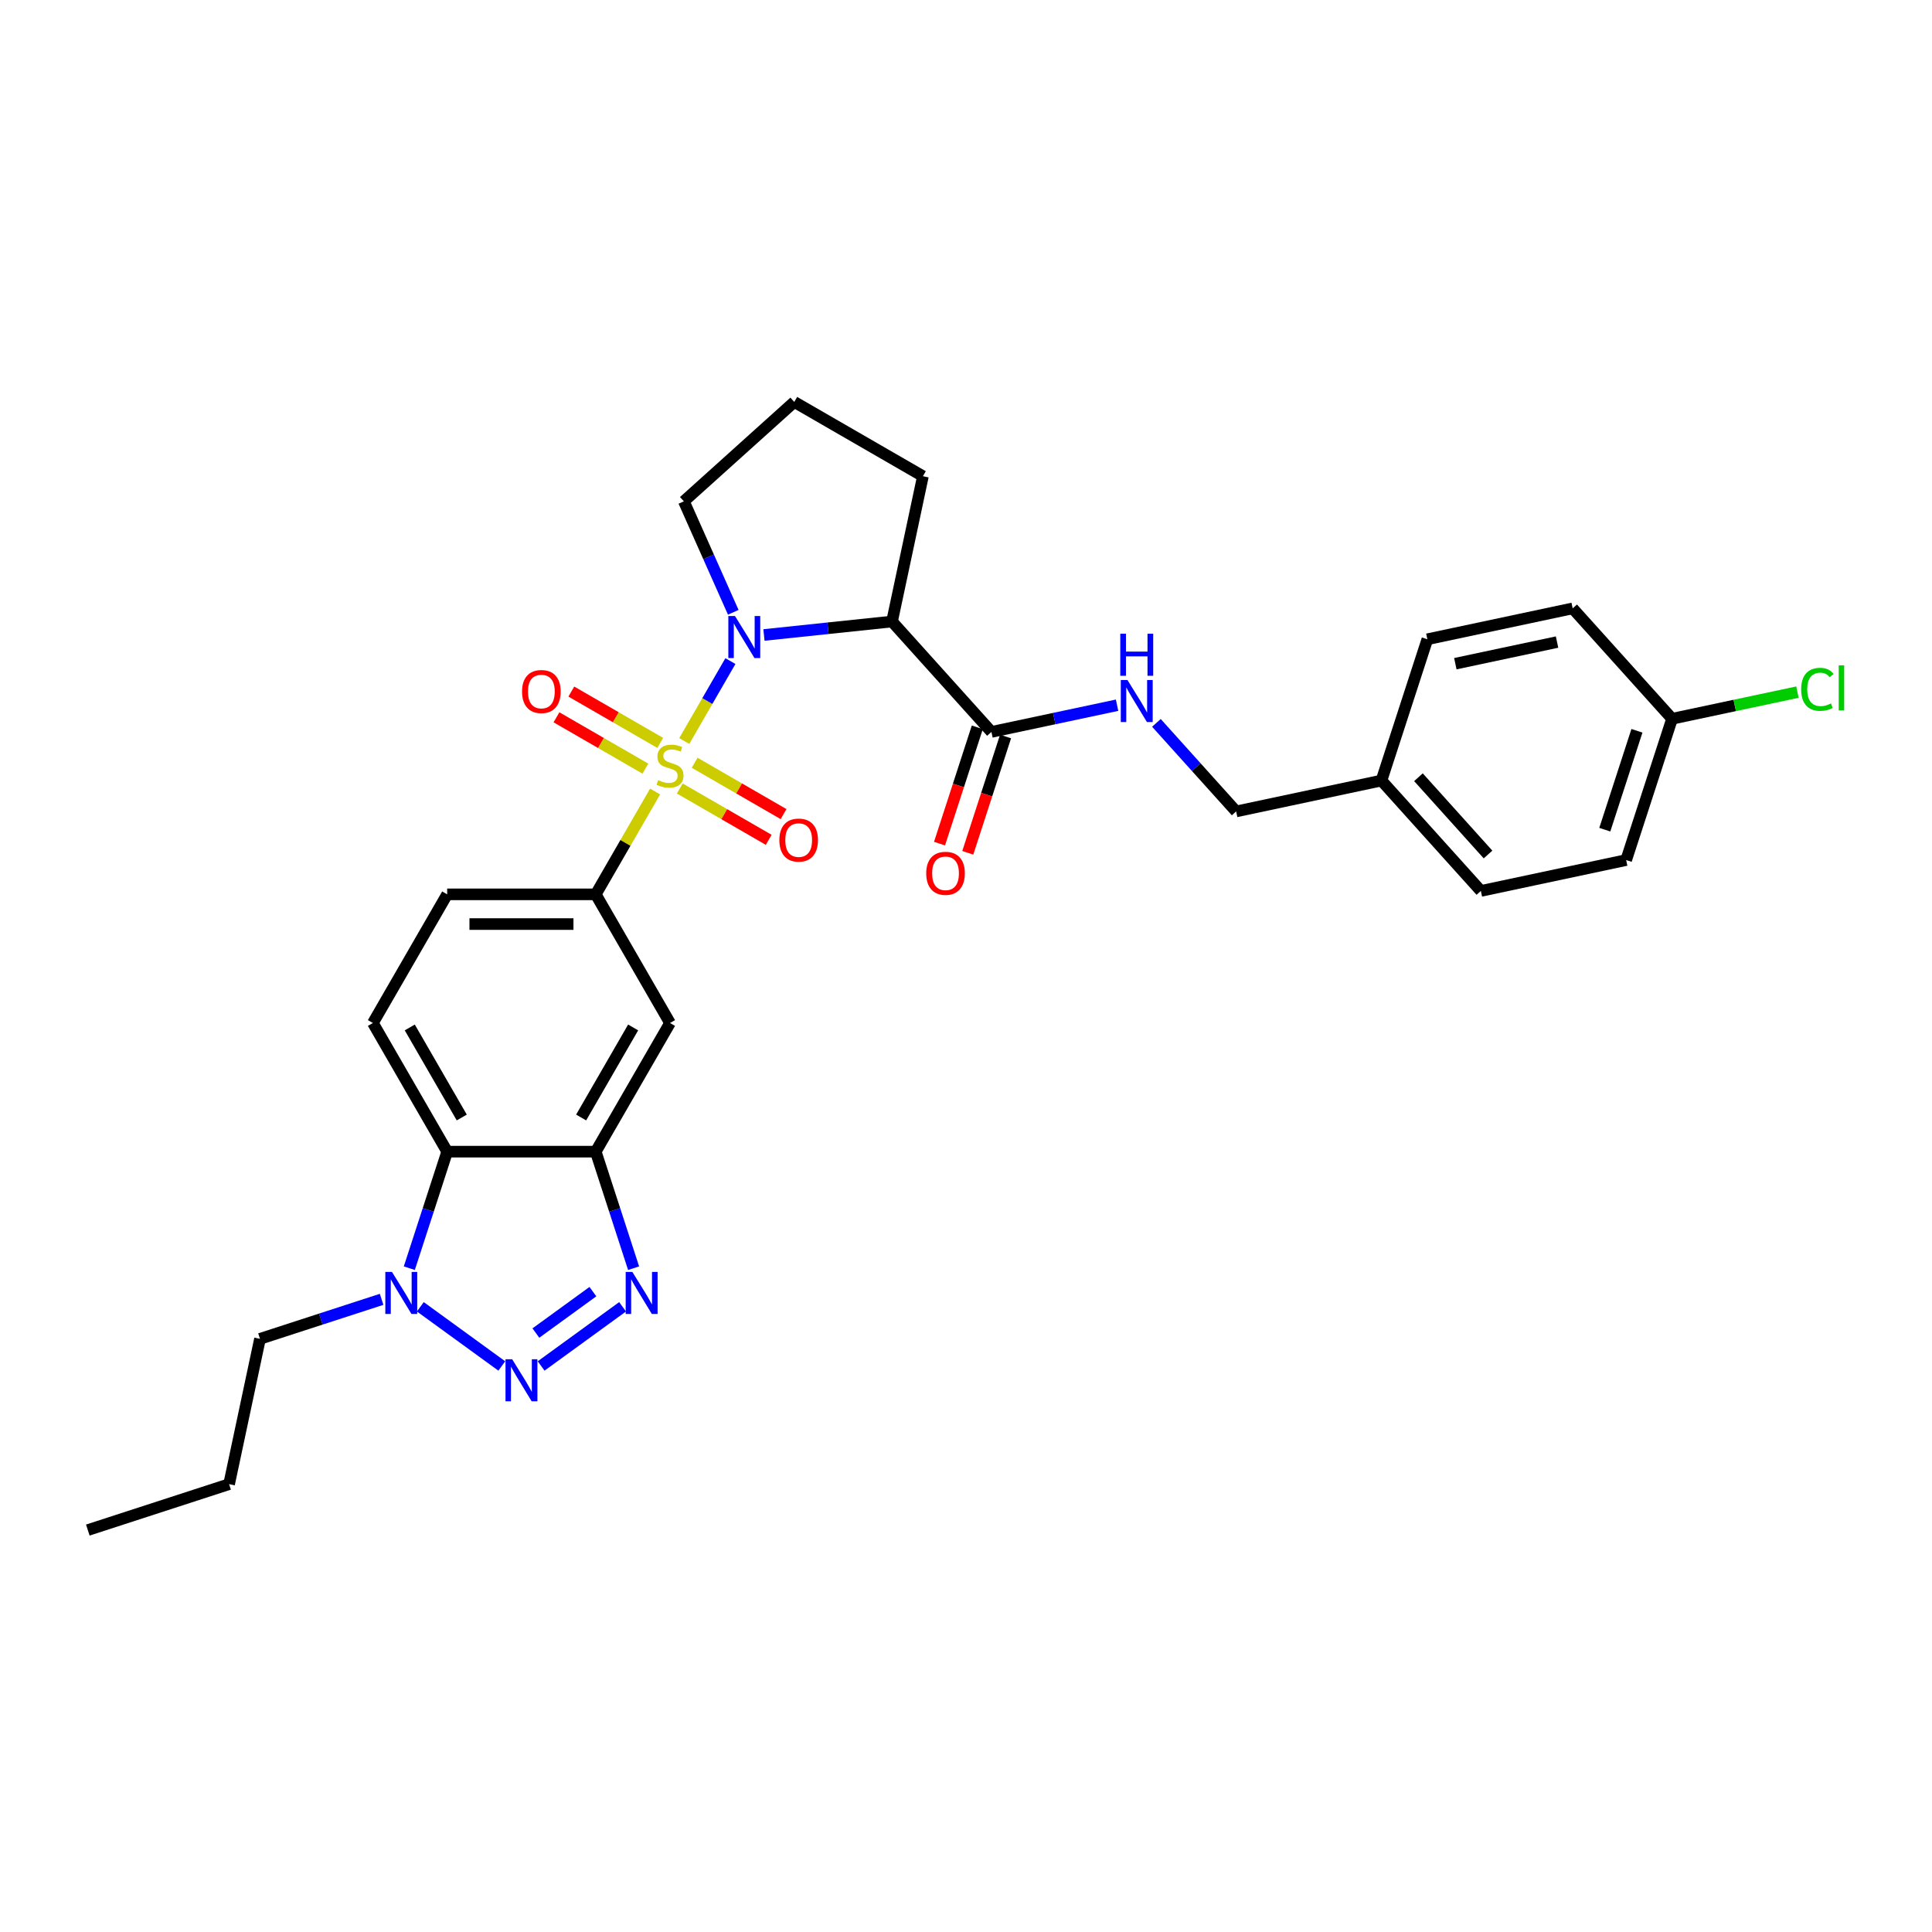 <?xml version='1.0' encoding='iso-8859-1'?>
<svg version='1.1' baseProfile='full'
              xmlns='http://www.w3.org/2000/svg'
                      xmlns:rdkit='http://www.rdkit.org/xml'
                      xmlns:xlink='http://www.w3.org/1999/xlink'
                  xml:space='preserve'
width='1000px' height='1000px' viewBox='0 0 1000 1000'>
<!-- END OF HEADER -->
<rect style='opacity:1.0;fill:#FFFFFF;stroke:none' width='1000' height='1000' x='0' y='0'> </rect>
<path class='bond-0' d='M 354.176,383.547 L 366.118,362.862' style='fill:none;fill-rule:evenodd;stroke:#CCCC00;stroke-width:6px;stroke-linecap:butt;stroke-linejoin:miter;stroke-opacity:1' />
<path class='bond-0' d='M 366.118,362.862 L 378.06,342.177' style='fill:none;fill-rule:evenodd;stroke:#0000FF;stroke-width:6px;stroke-linecap:butt;stroke-linejoin:miter;stroke-opacity:1' />
<path class='bond-6' d='M 339.082,409.69 L 323.717,436.303' style='fill:none;fill-rule:evenodd;stroke:#CCCC00;stroke-width:6px;stroke-linecap:butt;stroke-linejoin:miter;stroke-opacity:1' />
<path class='bond-6' d='M 323.717,436.303 L 308.351,462.916' style='fill:none;fill-rule:evenodd;stroke:#000000;stroke-width:6px;stroke-linecap:butt;stroke-linejoin:miter;stroke-opacity:1' />
<path class='bond-10' d='M 351.857,408.126 L 374.869,421.412' style='fill:none;fill-rule:evenodd;stroke:#CCCC00;stroke-width:6px;stroke-linecap:butt;stroke-linejoin:miter;stroke-opacity:1' />
<path class='bond-10' d='M 374.869,421.412 L 397.882,434.698' style='fill:none;fill-rule:evenodd;stroke:#FF0000;stroke-width:6px;stroke-linecap:butt;stroke-linejoin:miter;stroke-opacity:1' />
<path class='bond-10' d='M 359.546,394.808 L 382.559,408.094' style='fill:none;fill-rule:evenodd;stroke:#CCCC00;stroke-width:6px;stroke-linecap:butt;stroke-linejoin:miter;stroke-opacity:1' />
<path class='bond-10' d='M 382.559,408.094 L 405.571,421.38' style='fill:none;fill-rule:evenodd;stroke:#FF0000;stroke-width:6px;stroke-linecap:butt;stroke-linejoin:miter;stroke-opacity:1' />
<path class='bond-11' d='M 341.738,384.526 L 318.725,371.24' style='fill:none;fill-rule:evenodd;stroke:#CCCC00;stroke-width:6px;stroke-linecap:butt;stroke-linejoin:miter;stroke-opacity:1' />
<path class='bond-11' d='M 318.725,371.24 L 295.713,357.954' style='fill:none;fill-rule:evenodd;stroke:#FF0000;stroke-width:6px;stroke-linecap:butt;stroke-linejoin:miter;stroke-opacity:1' />
<path class='bond-11' d='M 334.049,397.844 L 311.036,384.558' style='fill:none;fill-rule:evenodd;stroke:#CCCC00;stroke-width:6px;stroke-linecap:butt;stroke-linejoin:miter;stroke-opacity:1' />
<path class='bond-11' d='M 311.036,384.558 L 288.024,371.272' style='fill:none;fill-rule:evenodd;stroke:#FF0000;stroke-width:6px;stroke-linecap:butt;stroke-linejoin:miter;stroke-opacity:1' />
<path class='bond-3' d='M 395.424,328.666 L 428.569,325.182' style='fill:none;fill-rule:evenodd;stroke:#0000FF;stroke-width:6px;stroke-linecap:butt;stroke-linejoin:miter;stroke-opacity:1' />
<path class='bond-3' d='M 428.569,325.182 L 461.714,321.698' style='fill:none;fill-rule:evenodd;stroke:#000000;stroke-width:6px;stroke-linecap:butt;stroke-linejoin:miter;stroke-opacity:1' />
<path class='bond-16' d='M 379.54,316.925 L 366.754,288.208' style='fill:none;fill-rule:evenodd;stroke:#0000FF;stroke-width:6px;stroke-linecap:butt;stroke-linejoin:miter;stroke-opacity:1' />
<path class='bond-16' d='M 366.754,288.208 L 353.969,259.491' style='fill:none;fill-rule:evenodd;stroke:#000000;stroke-width:6px;stroke-linecap:butt;stroke-linejoin:miter;stroke-opacity:1' />
<path class='bond-1' d='M 280.086,707.025 L 322.246,676.394' style='fill:none;fill-rule:evenodd;stroke:#0000FF;stroke-width:6px;stroke-linecap:butt;stroke-linejoin:miter;stroke-opacity:1' />
<path class='bond-1' d='M 277.371,689.989 L 306.883,668.547' style='fill:none;fill-rule:evenodd;stroke:#0000FF;stroke-width:6px;stroke-linecap:butt;stroke-linejoin:miter;stroke-opacity:1' />
<path class='bond-32' d='M 259.725,707.025 L 217.564,676.394' style='fill:none;fill-rule:evenodd;stroke:#0000FF;stroke-width:6px;stroke-linecap:butt;stroke-linejoin:miter;stroke-opacity:1' />
<path class='bond-2' d='M 327.95,656.416 L 318.151,626.256' style='fill:none;fill-rule:evenodd;stroke:#0000FF;stroke-width:6px;stroke-linecap:butt;stroke-linejoin:miter;stroke-opacity:1' />
<path class='bond-2' d='M 318.151,626.256 L 308.351,596.097' style='fill:none;fill-rule:evenodd;stroke:#000000;stroke-width:6px;stroke-linecap:butt;stroke-linejoin:miter;stroke-opacity:1' />
<path class='bond-8' d='M 461.714,321.698 L 513.165,378.84' style='fill:none;fill-rule:evenodd;stroke:#000000;stroke-width:6px;stroke-linecap:butt;stroke-linejoin:miter;stroke-opacity:1' />
<path class='bond-18' d='M 461.714,321.698 L 477.701,246.487' style='fill:none;fill-rule:evenodd;stroke:#000000;stroke-width:6px;stroke-linecap:butt;stroke-linejoin:miter;stroke-opacity:1' />
<path class='bond-4' d='M 308.351,596.097 L 346.797,529.507' style='fill:none;fill-rule:evenodd;stroke:#000000;stroke-width:6px;stroke-linecap:butt;stroke-linejoin:miter;stroke-opacity:1' />
<path class='bond-4' d='M 300.8,578.42 L 327.712,531.806' style='fill:none;fill-rule:evenodd;stroke:#000000;stroke-width:6px;stroke-linecap:butt;stroke-linejoin:miter;stroke-opacity:1' />
<path class='bond-31' d='M 308.351,596.097 L 231.459,596.097' style='fill:none;fill-rule:evenodd;stroke:#000000;stroke-width:6px;stroke-linecap:butt;stroke-linejoin:miter;stroke-opacity:1' />
<path class='bond-5' d='M 211.861,656.416 L 221.66,626.256' style='fill:none;fill-rule:evenodd;stroke:#0000FF;stroke-width:6px;stroke-linecap:butt;stroke-linejoin:miter;stroke-opacity:1' />
<path class='bond-5' d='M 221.66,626.256 L 231.459,596.097' style='fill:none;fill-rule:evenodd;stroke:#000000;stroke-width:6px;stroke-linecap:butt;stroke-linejoin:miter;stroke-opacity:1' />
<path class='bond-22' d='M 197.518,672.534 L 166.044,682.76' style='fill:none;fill-rule:evenodd;stroke:#0000FF;stroke-width:6px;stroke-linecap:butt;stroke-linejoin:miter;stroke-opacity:1' />
<path class='bond-22' d='M 166.044,682.76 L 134.57,692.987' style='fill:none;fill-rule:evenodd;stroke:#000000;stroke-width:6px;stroke-linecap:butt;stroke-linejoin:miter;stroke-opacity:1' />
<path class='bond-9' d='M 308.351,462.916 L 346.797,529.507' style='fill:none;fill-rule:evenodd;stroke:#000000;stroke-width:6px;stroke-linecap:butt;stroke-linejoin:miter;stroke-opacity:1' />
<path class='bond-14' d='M 308.351,462.916 L 231.459,462.916' style='fill:none;fill-rule:evenodd;stroke:#000000;stroke-width:6px;stroke-linecap:butt;stroke-linejoin:miter;stroke-opacity:1' />
<path class='bond-14' d='M 296.818,478.295 L 242.993,478.295' style='fill:none;fill-rule:evenodd;stroke:#000000;stroke-width:6px;stroke-linecap:butt;stroke-linejoin:miter;stroke-opacity:1' />
<path class='bond-7' d='M 231.459,596.097 L 193.013,529.507' style='fill:none;fill-rule:evenodd;stroke:#000000;stroke-width:6px;stroke-linecap:butt;stroke-linejoin:miter;stroke-opacity:1' />
<path class='bond-7' d='M 239.011,578.42 L 212.098,531.806' style='fill:none;fill-rule:evenodd;stroke:#000000;stroke-width:6px;stroke-linecap:butt;stroke-linejoin:miter;stroke-opacity:1' />
<path class='bond-13' d='M 513.165,378.84 L 545.68,371.929' style='fill:none;fill-rule:evenodd;stroke:#000000;stroke-width:6px;stroke-linecap:butt;stroke-linejoin:miter;stroke-opacity:1' />
<path class='bond-13' d='M 545.68,371.929 L 578.196,365.017' style='fill:none;fill-rule:evenodd;stroke:#0000FF;stroke-width:6px;stroke-linecap:butt;stroke-linejoin:miter;stroke-opacity:1' />
<path class='bond-15' d='M 505.852,376.464 L 496.073,406.562' style='fill:none;fill-rule:evenodd;stroke:#000000;stroke-width:6px;stroke-linecap:butt;stroke-linejoin:miter;stroke-opacity:1' />
<path class='bond-15' d='M 496.073,406.562 L 486.293,436.659' style='fill:none;fill-rule:evenodd;stroke:#FF0000;stroke-width:6px;stroke-linecap:butt;stroke-linejoin:miter;stroke-opacity:1' />
<path class='bond-15' d='M 520.478,381.216 L 510.698,411.314' style='fill:none;fill-rule:evenodd;stroke:#000000;stroke-width:6px;stroke-linecap:butt;stroke-linejoin:miter;stroke-opacity:1' />
<path class='bond-15' d='M 510.698,411.314 L 500.919,441.412' style='fill:none;fill-rule:evenodd;stroke:#FF0000;stroke-width:6px;stroke-linecap:butt;stroke-linejoin:miter;stroke-opacity:1' />
<path class='bond-12' d='M 193.013,529.507 L 231.459,462.916' style='fill:none;fill-rule:evenodd;stroke:#000000;stroke-width:6px;stroke-linecap:butt;stroke-linejoin:miter;stroke-opacity:1' />
<path class='bond-17' d='M 598.557,374.16 L 619.192,397.078' style='fill:none;fill-rule:evenodd;stroke:#0000FF;stroke-width:6px;stroke-linecap:butt;stroke-linejoin:miter;stroke-opacity:1' />
<path class='bond-17' d='M 619.192,397.078 L 639.827,419.995' style='fill:none;fill-rule:evenodd;stroke:#000000;stroke-width:6px;stroke-linecap:butt;stroke-linejoin:miter;stroke-opacity:1' />
<path class='bond-27' d='M 353.969,259.491 L 411.11,208.041' style='fill:none;fill-rule:evenodd;stroke:#000000;stroke-width:6px;stroke-linecap:butt;stroke-linejoin:miter;stroke-opacity:1' />
<path class='bond-20' d='M 639.827,419.995 L 715.039,404.009' style='fill:none;fill-rule:evenodd;stroke:#000000;stroke-width:6px;stroke-linecap:butt;stroke-linejoin:miter;stroke-opacity:1' />
<path class='bond-30' d='M 477.701,246.487 L 411.11,208.041' style='fill:none;fill-rule:evenodd;stroke:#000000;stroke-width:6px;stroke-linecap:butt;stroke-linejoin:miter;stroke-opacity:1' />
<path class='bond-19' d='M 865.462,372.035 L 841.702,445.164' style='fill:none;fill-rule:evenodd;stroke:#000000;stroke-width:6px;stroke-linecap:butt;stroke-linejoin:miter;stroke-opacity:1' />
<path class='bond-19' d='M 847.273,378.252 L 830.64,429.442' style='fill:none;fill-rule:evenodd;stroke:#000000;stroke-width:6px;stroke-linecap:butt;stroke-linejoin:miter;stroke-opacity:1' />
<path class='bond-21' d='M 865.462,372.035 L 897.909,365.138' style='fill:none;fill-rule:evenodd;stroke:#000000;stroke-width:6px;stroke-linecap:butt;stroke-linejoin:miter;stroke-opacity:1' />
<path class='bond-21' d='M 897.909,365.138 L 930.355,358.242' style='fill:none;fill-rule:evenodd;stroke:#00CC00;stroke-width:6px;stroke-linecap:butt;stroke-linejoin:miter;stroke-opacity:1' />
<path class='bond-33' d='M 865.462,372.035 L 814.012,314.893' style='fill:none;fill-rule:evenodd;stroke:#000000;stroke-width:6px;stroke-linecap:butt;stroke-linejoin:miter;stroke-opacity:1' />
<path class='bond-25' d='M 715.039,404.009 L 738.8,330.88' style='fill:none;fill-rule:evenodd;stroke:#000000;stroke-width:6px;stroke-linecap:butt;stroke-linejoin:miter;stroke-opacity:1' />
<path class='bond-26' d='M 715.039,404.009 L 766.49,461.15' style='fill:none;fill-rule:evenodd;stroke:#000000;stroke-width:6px;stroke-linecap:butt;stroke-linejoin:miter;stroke-opacity:1' />
<path class='bond-26' d='M 734.185,402.29 L 770.201,442.289' style='fill:none;fill-rule:evenodd;stroke:#000000;stroke-width:6px;stroke-linecap:butt;stroke-linejoin:miter;stroke-opacity:1' />
<path class='bond-28' d='M 134.57,692.987 L 118.583,768.198' style='fill:none;fill-rule:evenodd;stroke:#000000;stroke-width:6px;stroke-linecap:butt;stroke-linejoin:miter;stroke-opacity:1' />
<path class='bond-23' d='M 814.012,314.893 L 738.8,330.88' style='fill:none;fill-rule:evenodd;stroke:#000000;stroke-width:6px;stroke-linecap:butt;stroke-linejoin:miter;stroke-opacity:1' />
<path class='bond-23' d='M 805.927,332.334 L 753.279,343.524' style='fill:none;fill-rule:evenodd;stroke:#000000;stroke-width:6px;stroke-linecap:butt;stroke-linejoin:miter;stroke-opacity:1' />
<path class='bond-24' d='M 841.702,445.164 L 766.49,461.15' style='fill:none;fill-rule:evenodd;stroke:#000000;stroke-width:6px;stroke-linecap:butt;stroke-linejoin:miter;stroke-opacity:1' />
<path class='bond-29' d='M 118.583,768.198 L 45.455,791.959' style='fill:none;fill-rule:evenodd;stroke:#000000;stroke-width:6px;stroke-linecap:butt;stroke-linejoin:miter;stroke-opacity:1' />
<path  class='atom-0' d='M 340.646 403.8
Q 340.892 403.892, 341.907 404.323
Q 342.922 404.753, 344.029 405.03
Q 345.167 405.276, 346.275 405.276
Q 348.335 405.276, 349.535 404.292
Q 350.734 403.277, 350.734 401.524
Q 350.734 400.324, 350.119 399.586
Q 349.535 398.848, 348.612 398.448
Q 347.689 398.048, 346.151 397.587
Q 344.214 397.003, 343.045 396.449
Q 341.907 395.895, 341.077 394.727
Q 340.277 393.558, 340.277 391.59
Q 340.277 388.852, 342.122 387.161
Q 343.999 385.469, 347.689 385.469
Q 350.211 385.469, 353.072 386.668
L 352.364 389.037
Q 349.75 387.96, 347.782 387.96
Q 345.659 387.96, 344.491 388.852
Q 343.322 389.713, 343.353 391.22
Q 343.353 392.389, 343.937 393.097
Q 344.552 393.804, 345.413 394.204
Q 346.305 394.604, 347.782 395.065
Q 349.75 395.68, 350.919 396.295
Q 352.088 396.91, 352.918 398.171
Q 353.779 399.402, 353.779 401.524
Q 353.779 404.538, 351.749 406.168
Q 349.75 407.768, 346.398 407.768
Q 344.46 407.768, 342.984 407.337
Q 341.538 406.937, 339.816 406.23
L 340.646 403.8
' fill='#CCCC00'/>
<path  class='atom-1' d='M 380.43 318.848
L 387.566 330.382
Q 388.273 331.52, 389.411 333.58
Q 390.549 335.641, 390.61 335.764
L 390.61 318.848
L 393.502 318.848
L 393.502 340.624
L 390.518 340.624
L 382.86 328.013
Q 381.968 326.537, 381.014 324.845
Q 380.092 323.154, 379.815 322.631
L 379.815 340.624
L 376.985 340.624
L 376.985 318.848
L 380.43 318.848
' fill='#0000FF'/>
<path  class='atom-2' d='M 265.092 703.534
L 272.228 715.068
Q 272.935 716.206, 274.073 718.266
Q 275.211 720.327, 275.272 720.45
L 275.272 703.534
L 278.164 703.534
L 278.164 725.31
L 275.18 725.31
L 267.522 712.699
Q 266.63 711.223, 265.676 709.532
Q 264.754 707.84, 264.477 707.317
L 264.477 725.31
L 261.647 725.31
L 261.647 703.534
L 265.092 703.534
' fill='#0000FF'/>
<path  class='atom-3' d='M 327.299 658.338
L 334.434 669.872
Q 335.142 671.01, 336.28 673.07
Q 337.418 675.131, 337.479 675.254
L 337.479 658.338
L 340.371 658.338
L 340.371 680.114
L 337.387 680.114
L 329.729 667.503
Q 328.837 666.027, 327.883 664.336
Q 326.961 662.644, 326.684 662.121
L 326.684 680.114
L 323.854 680.114
L 323.854 658.338
L 327.299 658.338
' fill='#0000FF'/>
<path  class='atom-6' d='M 202.885 658.338
L 210.021 669.872
Q 210.728 671.01, 211.866 673.07
Q 213.004 675.131, 213.066 675.254
L 213.066 658.338
L 215.957 658.338
L 215.957 680.114
L 212.973 680.114
L 205.315 667.503
Q 204.423 666.027, 203.469 664.336
Q 202.547 662.644, 202.27 662.121
L 202.27 680.114
L 199.44 680.114
L 199.44 658.338
L 202.885 658.338
' fill='#0000FF'/>
<path  class='atom-11' d='M 403.392 434.834
Q 403.392 429.605, 405.975 426.683
Q 408.559 423.761, 413.388 423.761
Q 418.217 423.761, 420.8 426.683
Q 423.384 429.605, 423.384 434.834
Q 423.384 440.124, 420.769 443.138
Q 418.155 446.121, 413.388 446.121
Q 408.59 446.121, 405.975 443.138
Q 403.392 440.154, 403.392 434.834
M 413.388 443.661
Q 416.71 443.661, 418.493 441.446
Q 420.308 439.201, 420.308 434.834
Q 420.308 430.558, 418.493 428.405
Q 416.71 426.222, 413.388 426.222
Q 410.066 426.222, 408.251 428.375
Q 406.468 430.528, 406.468 434.834
Q 406.468 439.232, 408.251 441.446
Q 410.066 443.661, 413.388 443.661
' fill='#FF0000'/>
<path  class='atom-12' d='M 270.211 357.942
Q 270.211 352.713, 272.795 349.791
Q 275.378 346.869, 280.207 346.869
Q 285.036 346.869, 287.619 349.791
Q 290.203 352.713, 290.203 357.942
Q 290.203 363.232, 287.589 366.246
Q 284.974 369.229, 280.207 369.229
Q 275.409 369.229, 272.795 366.246
Q 270.211 363.263, 270.211 357.942
M 280.207 366.769
Q 283.529 366.769, 285.313 364.554
Q 287.127 362.309, 287.127 357.942
Q 287.127 353.666, 285.313 351.513
Q 283.529 349.33, 280.207 349.33
Q 276.885 349.33, 275.071 351.483
Q 273.287 353.636, 273.287 357.942
Q 273.287 362.34, 275.071 364.554
Q 276.885 366.769, 280.207 366.769
' fill='#FF0000'/>
<path  class='atom-14' d='M 583.563 351.965
L 590.699 363.499
Q 591.406 364.637, 592.544 366.698
Q 593.682 368.759, 593.744 368.882
L 593.744 351.965
L 596.635 351.965
L 596.635 373.741
L 593.651 373.741
L 585.993 361.131
Q 585.101 359.655, 584.148 357.963
Q 583.225 356.271, 582.948 355.749
L 582.948 373.741
L 580.118 373.741
L 580.118 351.965
L 583.563 351.965
' fill='#0000FF'/>
<path  class='atom-14' d='M 579.857 328.012
L 582.81 328.012
L 582.81 337.27
L 593.944 337.27
L 593.944 328.012
L 596.896 328.012
L 596.896 349.788
L 593.944 349.788
L 593.944 339.73
L 582.81 339.73
L 582.81 349.788
L 579.857 349.788
L 579.857 328.012
' fill='#0000FF'/>
<path  class='atom-16' d='M 479.408 452.03
Q 479.408 446.802, 481.992 443.88
Q 484.575 440.958, 489.404 440.958
Q 494.233 440.958, 496.816 443.88
Q 499.4 446.802, 499.4 452.03
Q 499.4 457.32, 496.786 460.335
Q 494.171 463.318, 489.404 463.318
Q 484.606 463.318, 481.992 460.335
Q 479.408 457.351, 479.408 452.03
M 489.404 460.857
Q 492.726 460.857, 494.51 458.643
Q 496.324 456.398, 496.324 452.03
Q 496.324 447.755, 494.51 445.602
Q 492.726 443.418, 489.404 443.418
Q 486.082 443.418, 484.268 445.571
Q 482.484 447.724, 482.484 452.03
Q 482.484 456.428, 484.268 458.643
Q 486.082 460.857, 489.404 460.857
' fill='#FF0000'/>
<path  class='atom-22' d='M 932.278 356.802
Q 932.278 351.389, 934.8 348.559
Q 937.352 345.699, 942.181 345.699
Q 946.672 345.699, 949.071 348.867
L 947.041 350.527
Q 945.288 348.221, 942.181 348.221
Q 938.89 348.221, 937.137 350.435
Q 935.415 352.619, 935.415 356.802
Q 935.415 361.108, 937.199 363.322
Q 939.013 365.537, 942.52 365.537
Q 944.919 365.537, 947.717 364.091
L 948.579 366.398
Q 947.441 367.136, 945.718 367.567
Q 943.996 367.997, 942.089 367.997
Q 937.352 367.997, 934.8 365.106
Q 932.278 362.215, 932.278 356.802
' fill='#00CC00'/>
<path  class='atom-22' d='M 951.716 344.376
L 954.545 344.376
L 954.545 367.721
L 951.716 367.721
L 951.716 344.376
' fill='#00CC00'/>
</svg>
